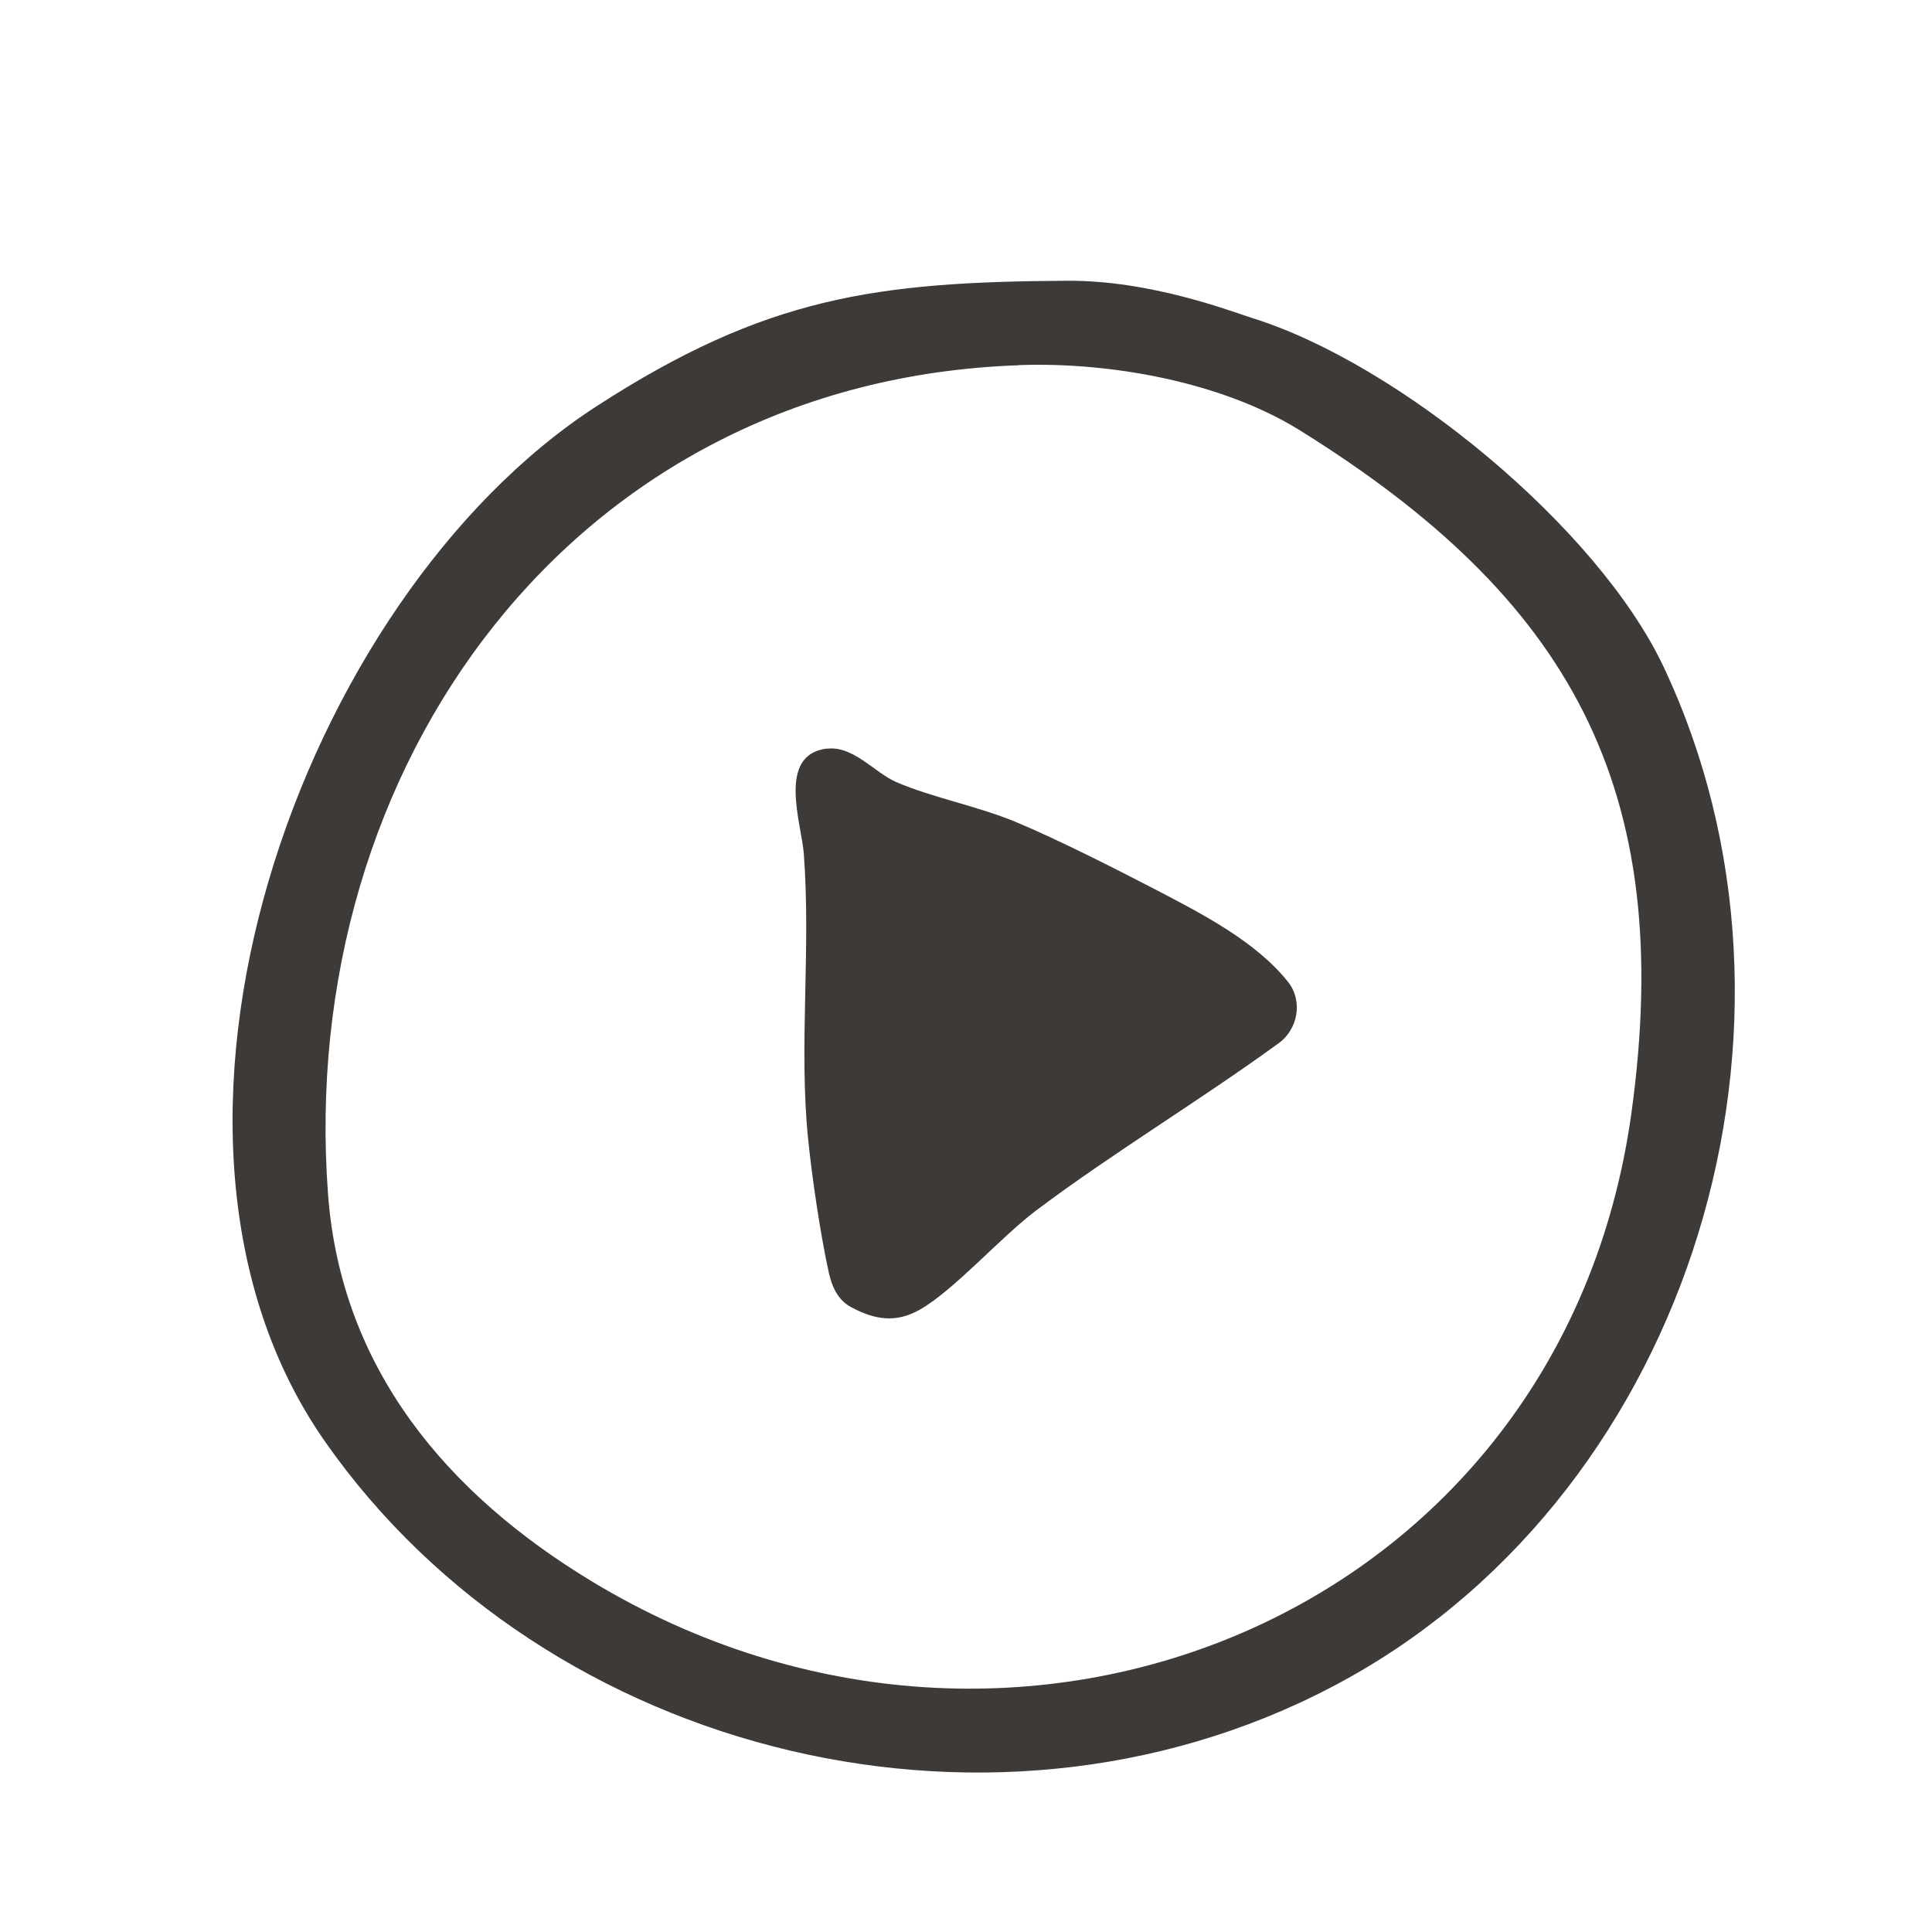 <svg viewBox="0 0 115.68 115.68" xmlns="http://www.w3.org/2000/svg" data-name="Layer 1" id="Layer_1">
  <defs>
    <style>
      .cls-1 {
        fill: #3e3a37;
      }
    </style>
  </defs>
  <path d="M63.89,16.81c5.02-.03,9.78,1.82,11.08,2.23,8.78,2.73,20.69,12.54,24.63,20.87,10.07,21.31,1.77,49.07-18.88,60.57s-48.01,4.8-61.27-14.18c-12.88-18.43-1.5-50.46,16.26-61.97,10.16-6.58,16.79-7.45,28.18-7.52ZM61.02,21.87c-26.71.91-43.28,24.05-41.38,49.62.78,10.48,7.16,17.98,15.82,23.21,25.43,15.37,58.06,1.96,62.22-28.04,2.71-19.55-3.75-30.88-19.86-40.9-4.65-2.89-11.31-4.09-16.8-3.9Z" class="cls-1"></path>
  <path d="M49.52,44.83c1.57-.19,2.83,1.42,4.13,1.99,2.13.93,4.91,1.45,7.18,2.4,2.58,1.08,5.88,2.76,8.39,4.06,2.72,1.42,5.98,3.09,7.9,5.51.92,1.15.59,2.89-.61,3.71-4.66,3.39-9.88,6.53-14.46,9.97-2.14,1.61-4.93,4.79-6.98,5.95-1.43.81-2.69.61-4.12-.16-.78-.42-1.13-1.21-1.32-2.04-.5-2.26-1.02-5.76-1.25-8.09-.55-5.49.18-11.26-.25-17-.13-1.81-1.64-5.94,1.38-6.31Z" class="cls-1"></path>
</svg>